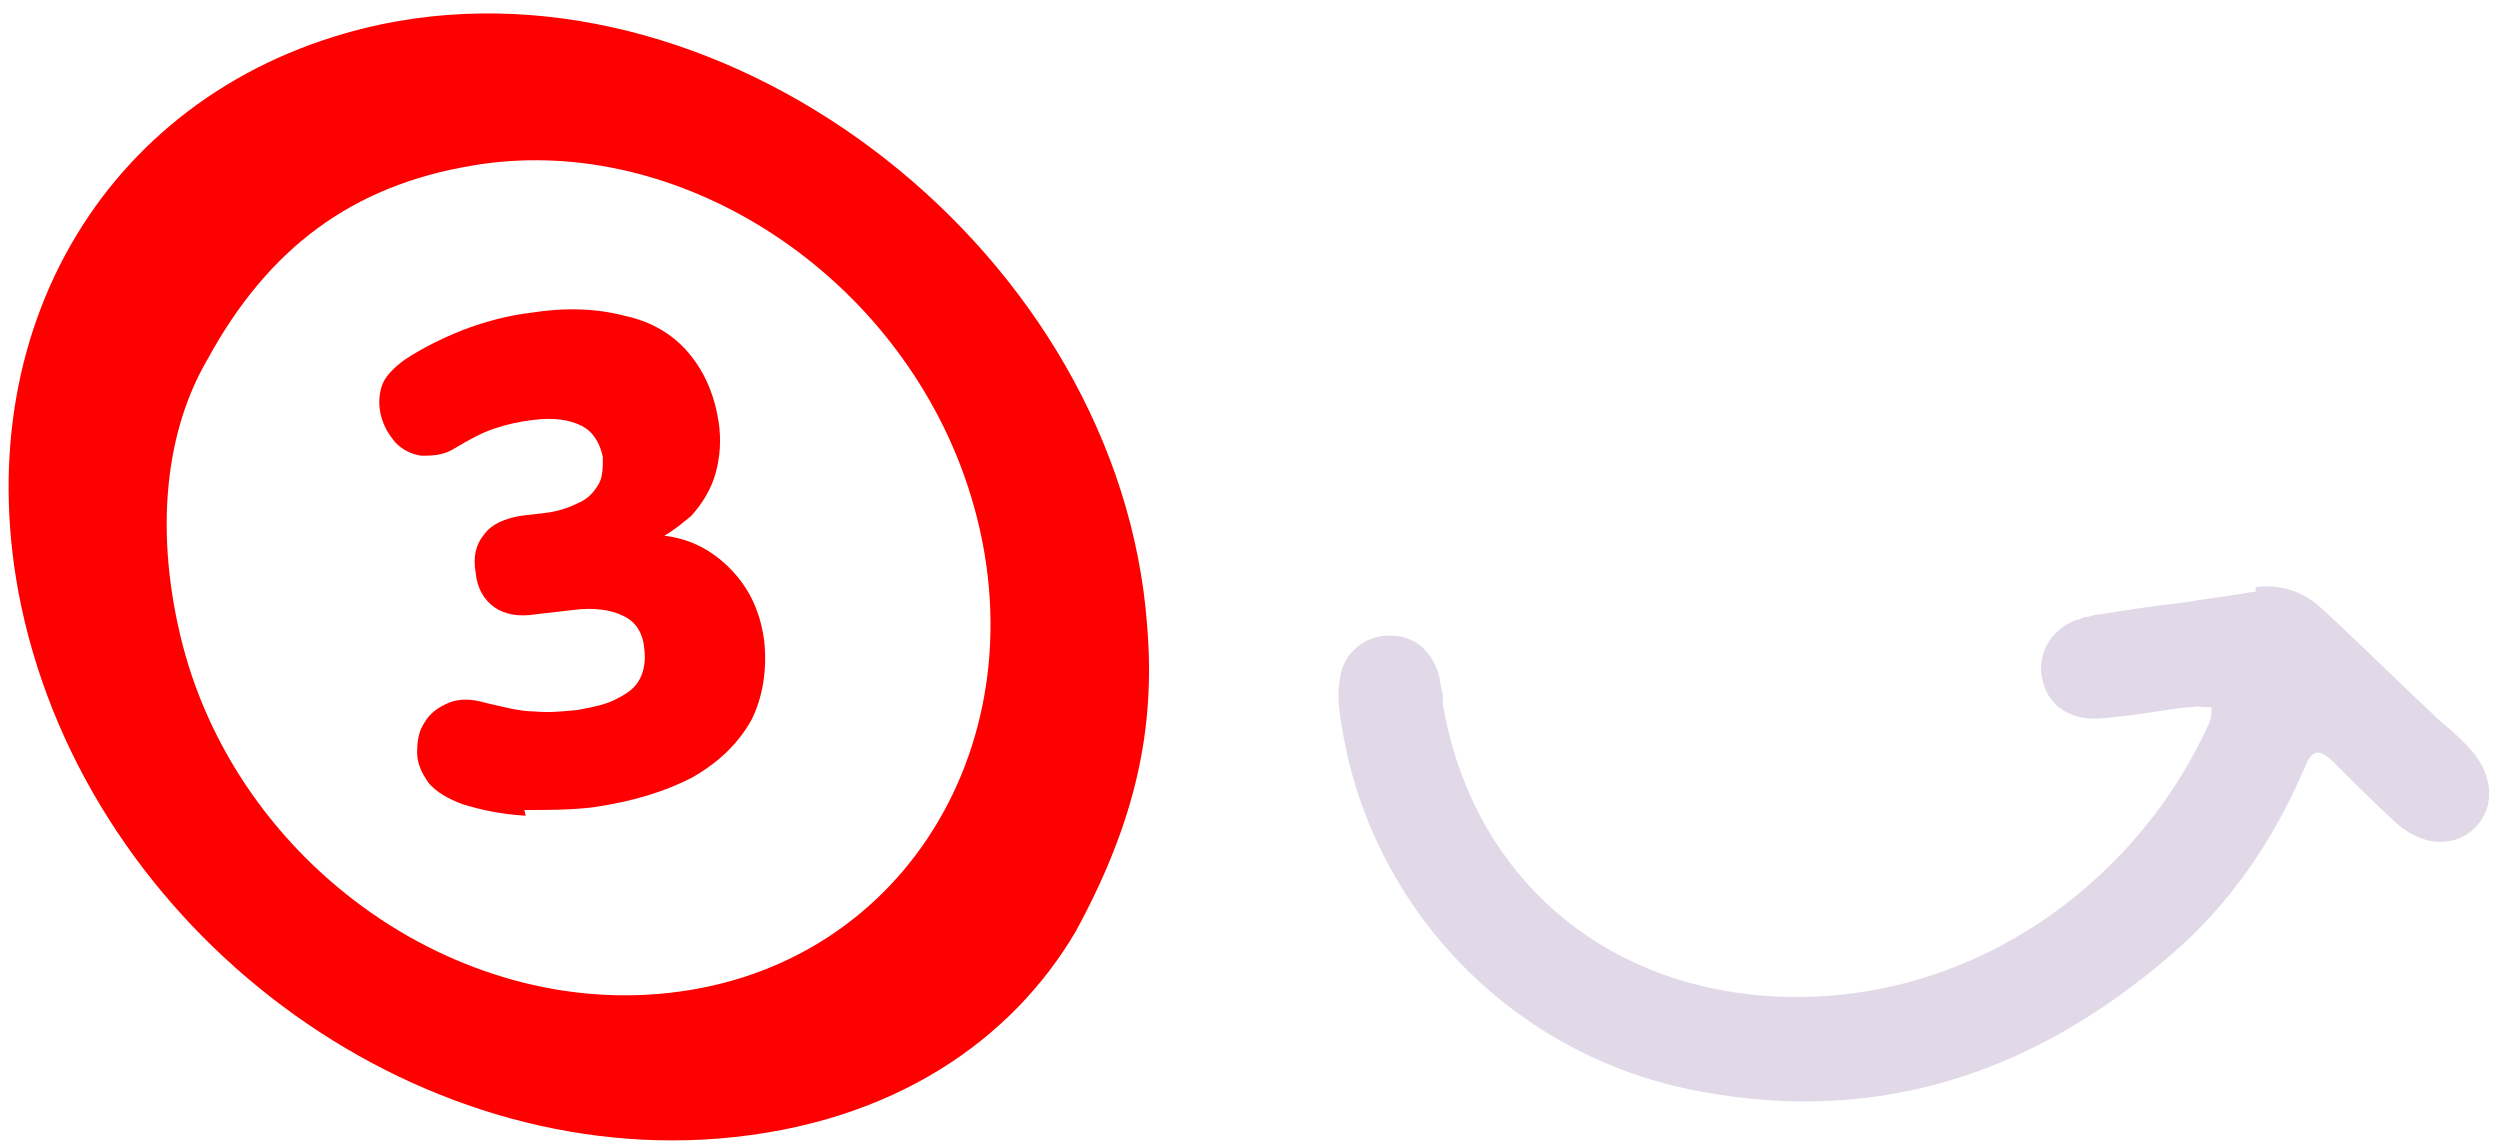 <?xml version="1.0" encoding="UTF-8"?>
<svg id="Ebene_1" xmlns="http://www.w3.org/2000/svg" version="1.1" viewBox="0 0 175 80">
  <!-- Generator: Adobe Illustrator 29.6.0, SVG Export Plug-In . SVG Version: 2.1.1 Build 207)  -->
  <defs>
    <style>
      .st0 {
        fill: red;
        fill-rule: evenodd;
      }

      .st1 {
        fill: #e1d8e8;
      }
    </style>
  </defs>
  <path class="st0" d="M12.6,44.4c-1.8-7.7-.9-14.4,1.9-19.2,4.3-7.9,10.2-12.2,18.5-13.6,13.8-2.4,28.7,6.7,34.2,20.9,6.5,16.9-2.4,34.1-18.9,36.8-15.7,2.6-31.9-8.7-35.7-24.9ZM50.3,79.7c12.3-1,20.6-7,25-14.5,4.2-7.7,5.6-14.2,5-21.4C78.4,17.9,51.2-3.4,26.7,1.7,8.3,5.6-2.3,22.2,1.3,41.5c4.3,22.7,26.4,40,49,38.2ZM36.7,56.7c1.7,0,3.3,0,4.9-.2,2.7-.4,5-1.1,6.9-2.1,1.9-1.1,3.2-2.4,4.1-4,.8-1.6,1.1-3.5.9-5.5-.3-2.3-1.2-4-2.7-5.4-1.2-1.1-2.6-1.8-4.3-2,.7-.4,1.3-.9,1.9-1.4.8-.9,1.4-1.9,1.7-3,.3-1.1.4-2.3.2-3.6-.3-1.9-1-3.5-2.1-4.8-1.1-1.3-2.6-2.2-4.5-2.6-1.9-.5-4.1-.6-6.6-.2-1.6.2-3.1.6-4.7,1.2-1.5.6-2.9,1.3-4.1,2.1-.8.6-1.4,1.2-1.6,1.9-.2.7-.2,1.4,0,2.1.2.7.5,1.2,1,1.8.5.5,1.1.8,1.8.9.7,0,1.5,0,2.3-.5,1-.6,1.9-1.1,2.8-1.4.9-.3,1.8-.5,2.7-.6,1.5-.2,2.6,0,3.4.4.8.4,1.3,1.2,1.5,2.2,0,.7,0,1.4-.3,1.9-.3.5-.7,1-1.4,1.3-.6.3-1.4.6-2.3.7l-1.7.2c-1.2.2-2.1.6-2.6,1.3-.6.7-.8,1.6-.6,2.7.1,1.1.6,1.9,1.3,2.4.7.5,1.7.7,2.9.5l2.6-.3c1.5-.2,2.7,0,3.5.4.9.4,1.4,1.2,1.5,2.3.1.8,0,1.5-.3,2.1-.3.6-.8,1-1.6,1.4-.7.4-1.7.6-2.8.8-1,.1-2,.2-3,.1-1,0-2.1-.3-3.4-.6-1-.3-1.9-.3-2.6,0-.7.3-1.3.7-1.7,1.4-.4.6-.5,1.3-.5,2.1,0,.7.3,1.4.8,2.1.5.6,1.3,1.1,2.4,1.5,1.3.4,2.7.7,4.4.8Z"/>
  <path class="st1" d="M157.9,41.1c1.6-.2,3.1.2,4.4,1.3,1.8,1.6,6.7,6.4,7.6,7.2.4.4.8.8,1.3,1.2.5.4.9.8,1.3,1.2,2,1.9,2.3,4.3.8,5.9-1.5,1.5-3.8,1.4-5.8-.5-1.4-1.3-2.8-2.7-4.1-4-1.1-1.1-1.6-.9-2.1.4-2.2,5.1-5.2,9.5-9.4,13.1-9.3,8-20.1,11.9-32.9,9.5-13.1-2.4-23.1-12.8-25.1-25.7-.2-1.1-.3-2.2-.1-3.2.2-1.8,1.8-3.1,3.6-3,1.7,0,3,1.2,3.4,3.1,0,.4.2.8.2,1.2,0,.2,0,.3,0,.5,1.9,11.2,10.1,19,21.4,20.3,14.4,1.6,26.9-7.2,32.2-18.9.1-.2.2-.5.2-.8,0-.1,0-.3,0-.4-.1,0-.3,0-.4,0-.3,0-.6-.1-.9,0-.8,0-1.7.2-2.5.3-1.3.2-2.7.4-4.1.5-2,.1-3.5-.9-3.9-2.6-.5-1.8.5-3.6,2.3-4.3.2,0,.4-.1.6-.2.4,0,.7-.2,1.1-.2,1.9-.3,3.8-.6,5.7-.8,1.8-.3,3.5-.5,5.2-.8Z"/>
</svg>